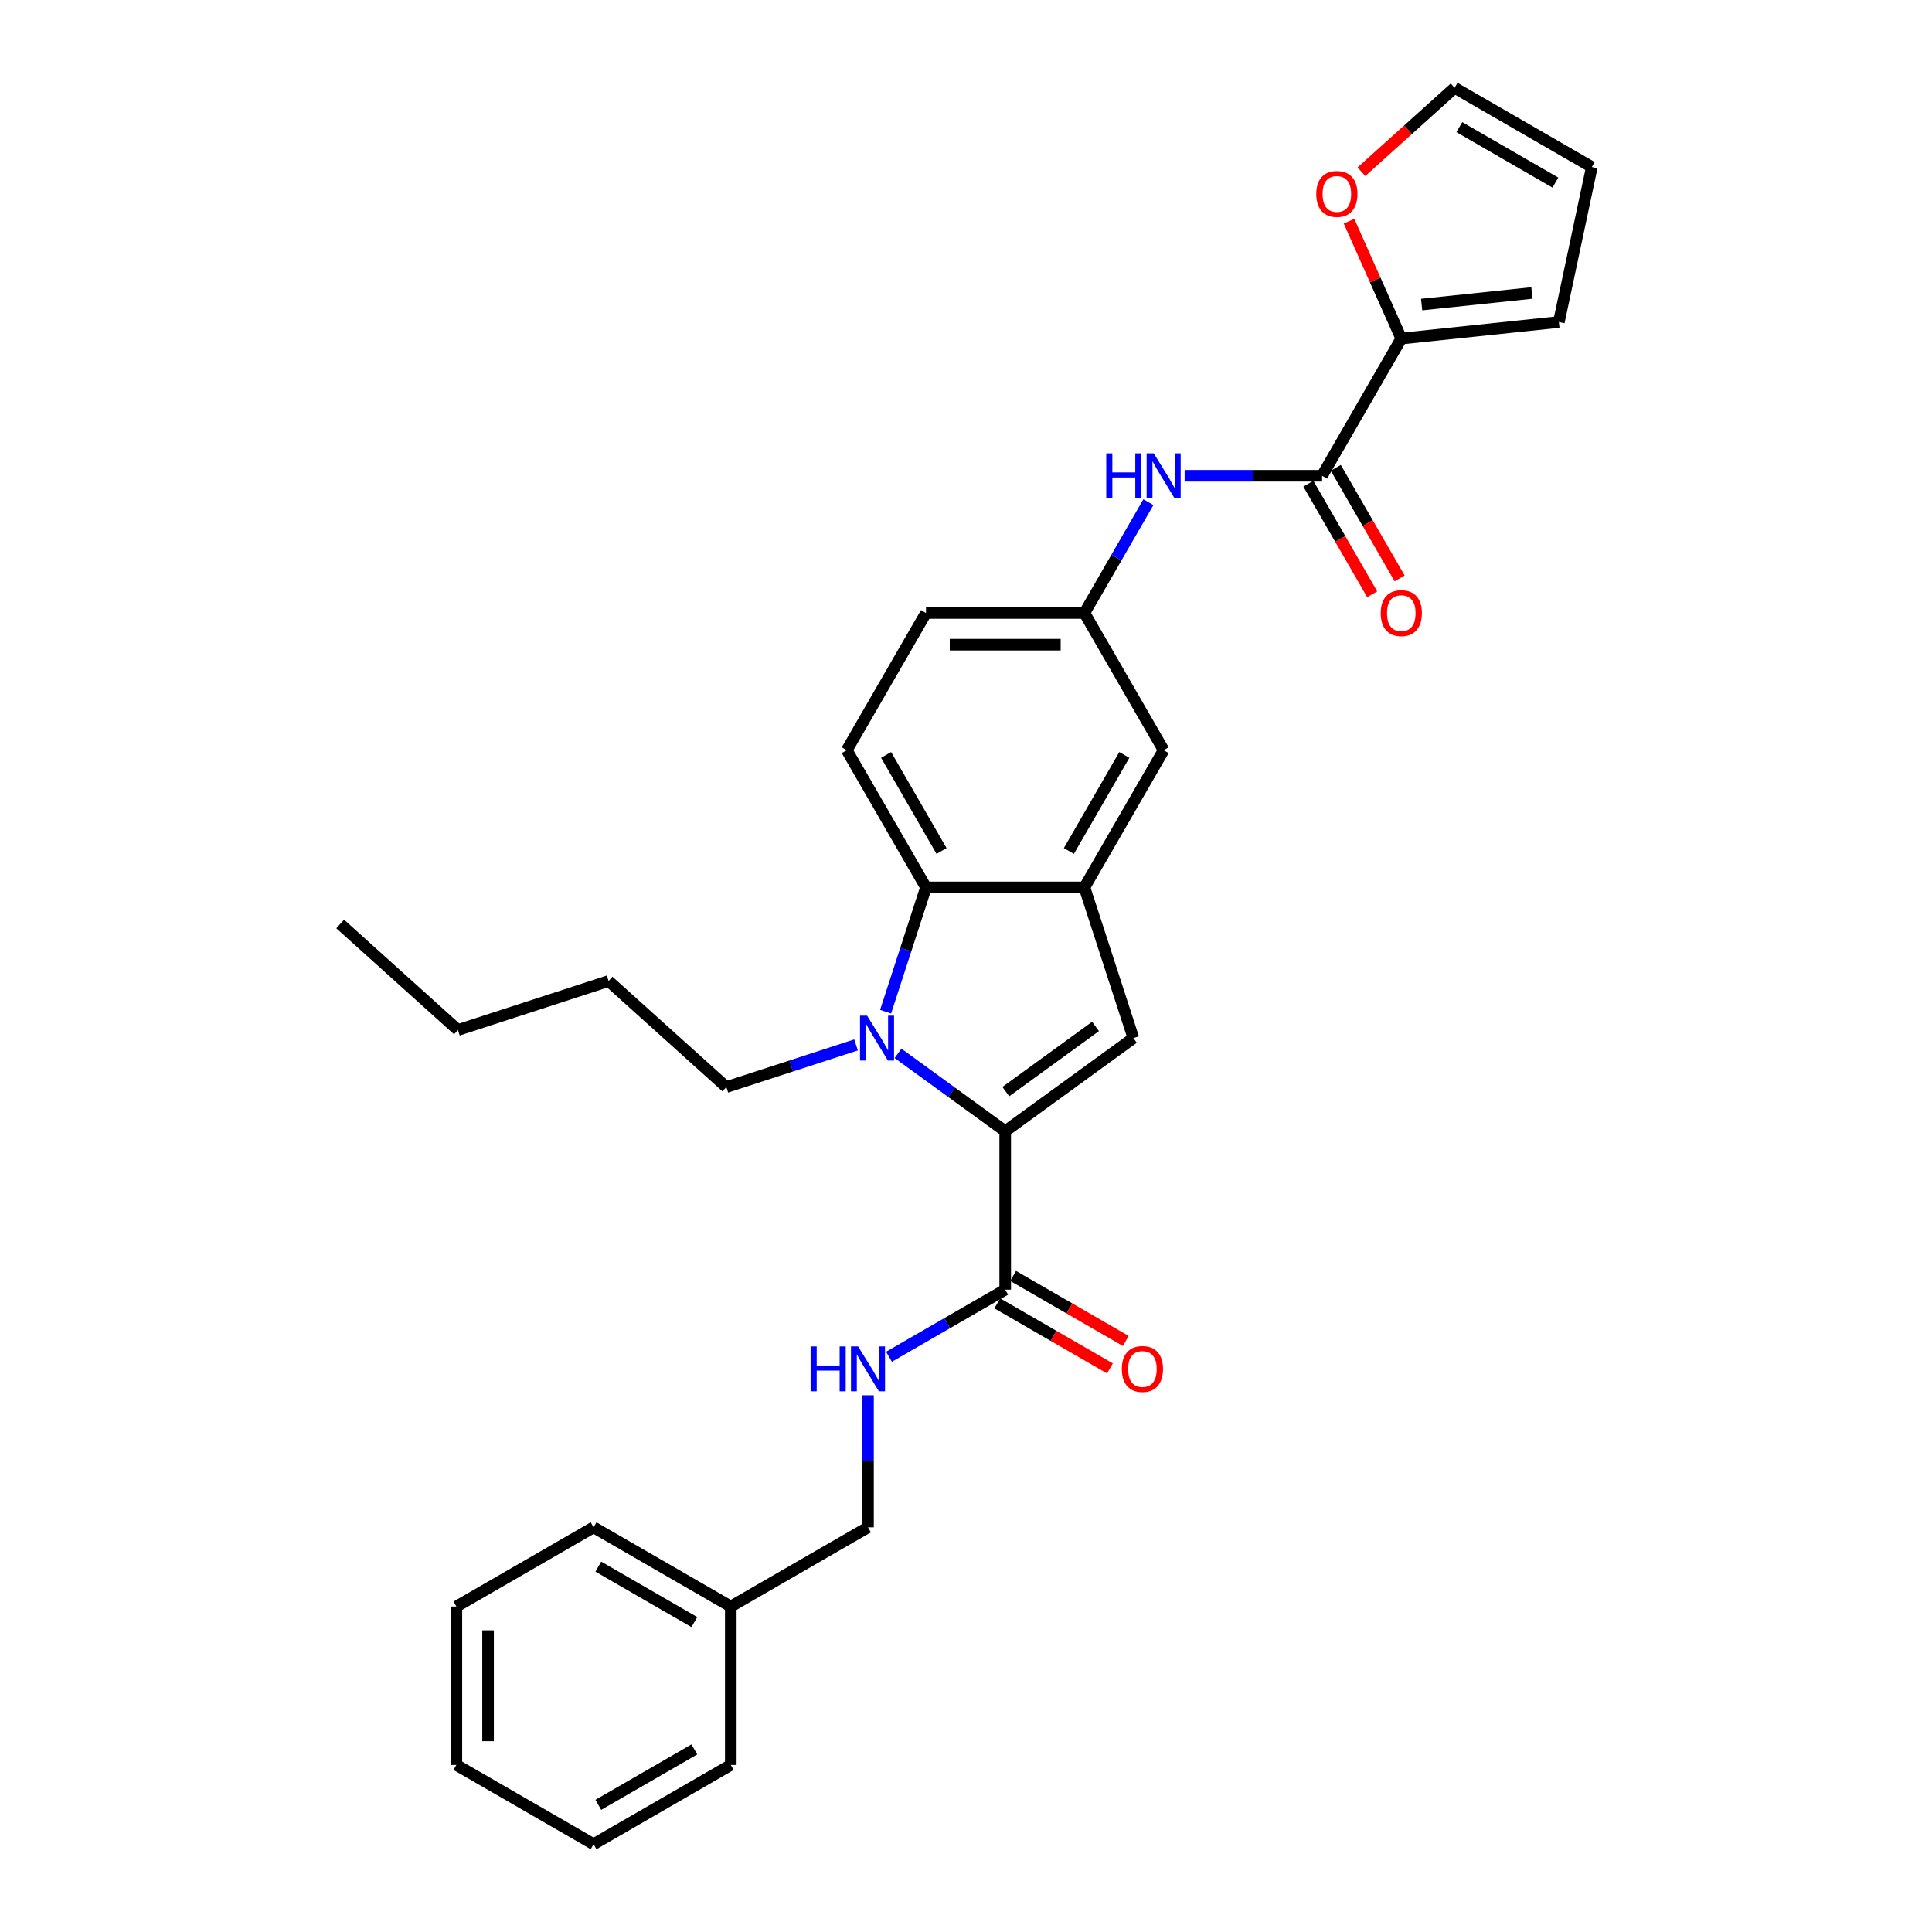 <?xml version='1.0' encoding='iso-8859-1'?>
<svg version='1.1' baseProfile='full'
              xmlns='http://www.w3.org/2000/svg'
                      xmlns:rdkit='http://www.rdkit.org/xml'
                      xmlns:xlink='http://www.w3.org/1999/xlink'
                  xml:space='preserve'
width='1000px' height='1000px' viewBox='0 0 1000 1000'>
<!-- END OF HEADER -->
<rect style='opacity:1.0;fill:#FFFFFF;stroke:none' width='1000' height='1000' x='0' y='0'> </rect>
<path class='bond-0' d='M 602.302,388.303 L 561.299,459.322' style='fill:none;fill-rule:evenodd;stroke:#000000;stroke-width:6px;stroke-linecap:butt;stroke-linejoin:miter;stroke-opacity:1' />
<path class='bond-0' d='M 581.948,390.755 L 553.246,440.469' style='fill:none;fill-rule:evenodd;stroke:#000000;stroke-width:6px;stroke-linecap:butt;stroke-linejoin:miter;stroke-opacity:1' />
<path class='bond-1' d='M 602.302,388.303 L 561.299,317.283' style='fill:none;fill-rule:evenodd;stroke:#000000;stroke-width:6px;stroke-linecap:butt;stroke-linejoin:miter;stroke-opacity:1' />
<path class='bond-2' d='M 561.299,317.283 L 479.293,317.283' style='fill:none;fill-rule:evenodd;stroke:#000000;stroke-width:6px;stroke-linecap:butt;stroke-linejoin:miter;stroke-opacity:1' />
<path class='bond-2' d='M 548.998,333.684 L 491.594,333.684' style='fill:none;fill-rule:evenodd;stroke:#000000;stroke-width:6px;stroke-linecap:butt;stroke-linejoin:miter;stroke-opacity:1' />
<path class='bond-3' d='M 561.299,317.283 L 577.857,288.604' style='fill:none;fill-rule:evenodd;stroke:#000000;stroke-width:6px;stroke-linecap:butt;stroke-linejoin:miter;stroke-opacity:1' />
<path class='bond-3' d='M 577.857,288.604 L 594.414,259.926' style='fill:none;fill-rule:evenodd;stroke:#0000FF;stroke-width:6px;stroke-linecap:butt;stroke-linejoin:miter;stroke-opacity:1' />
<path class='bond-4' d='M 479.293,317.283 L 438.29,388.303' style='fill:none;fill-rule:evenodd;stroke:#000000;stroke-width:6px;stroke-linecap:butt;stroke-linejoin:miter;stroke-opacity:1' />
<path class='bond-5' d='M 438.29,388.303 L 479.293,459.322' style='fill:none;fill-rule:evenodd;stroke:#000000;stroke-width:6px;stroke-linecap:butt;stroke-linejoin:miter;stroke-opacity:1' />
<path class='bond-5' d='M 458.644,390.755 L 487.346,440.469' style='fill:none;fill-rule:evenodd;stroke:#000000;stroke-width:6px;stroke-linecap:butt;stroke-linejoin:miter;stroke-opacity:1' />
<path class='bond-6' d='M 613.16,246.264 L 648.734,246.264' style='fill:none;fill-rule:evenodd;stroke:#0000FF;stroke-width:6px;stroke-linecap:butt;stroke-linejoin:miter;stroke-opacity:1' />
<path class='bond-6' d='M 648.734,246.264 L 684.309,246.264' style='fill:none;fill-rule:evenodd;stroke:#000000;stroke-width:6px;stroke-linecap:butt;stroke-linejoin:miter;stroke-opacity:1' />
<path class='bond-7' d='M 443.094,540.843 L 409.526,551.749' style='fill:none;fill-rule:evenodd;stroke:#0000FF;stroke-width:6px;stroke-linecap:butt;stroke-linejoin:miter;stroke-opacity:1' />
<path class='bond-7' d='M 409.526,551.749 L 375.959,562.656' style='fill:none;fill-rule:evenodd;stroke:#000000;stroke-width:6px;stroke-linecap:butt;stroke-linejoin:miter;stroke-opacity:1' />
<path class='bond-8' d='M 464.809,545.203 L 492.553,565.36' style='fill:none;fill-rule:evenodd;stroke:#0000FF;stroke-width:6px;stroke-linecap:butt;stroke-linejoin:miter;stroke-opacity:1' />
<path class='bond-8' d='M 492.553,565.36 L 520.296,585.517' style='fill:none;fill-rule:evenodd;stroke:#000000;stroke-width:6px;stroke-linecap:butt;stroke-linejoin:miter;stroke-opacity:1' />
<path class='bond-9' d='M 458.391,523.653 L 468.842,491.487' style='fill:none;fill-rule:evenodd;stroke:#0000FF;stroke-width:6px;stroke-linecap:butt;stroke-linejoin:miter;stroke-opacity:1' />
<path class='bond-9' d='M 468.842,491.487 L 479.293,459.322' style='fill:none;fill-rule:evenodd;stroke:#000000;stroke-width:6px;stroke-linecap:butt;stroke-linejoin:miter;stroke-opacity:1' />
<path class='bond-10' d='M 520.296,585.517 L 586.641,537.315' style='fill:none;fill-rule:evenodd;stroke:#000000;stroke-width:6px;stroke-linecap:butt;stroke-linejoin:miter;stroke-opacity:1' />
<path class='bond-10' d='M 520.607,565.018 L 567.048,531.276' style='fill:none;fill-rule:evenodd;stroke:#000000;stroke-width:6px;stroke-linecap:butt;stroke-linejoin:miter;stroke-opacity:1' />
<path class='bond-11' d='M 520.296,585.517 L 520.296,667.523' style='fill:none;fill-rule:evenodd;stroke:#000000;stroke-width:6px;stroke-linecap:butt;stroke-linejoin:miter;stroke-opacity:1' />
<path class='bond-12' d='M 586.641,537.315 L 561.299,459.322' style='fill:none;fill-rule:evenodd;stroke:#000000;stroke-width:6px;stroke-linecap:butt;stroke-linejoin:miter;stroke-opacity:1' />
<path class='bond-13' d='M 561.299,459.322 L 479.293,459.322' style='fill:none;fill-rule:evenodd;stroke:#000000;stroke-width:6px;stroke-linecap:butt;stroke-linejoin:miter;stroke-opacity:1' />
<path class='bond-14' d='M 725.312,175.244 L 684.309,246.264' style='fill:none;fill-rule:evenodd;stroke:#000000;stroke-width:6px;stroke-linecap:butt;stroke-linejoin:miter;stroke-opacity:1' />
<path class='bond-15' d='M 725.312,175.244 L 711.785,144.863' style='fill:none;fill-rule:evenodd;stroke:#000000;stroke-width:6px;stroke-linecap:butt;stroke-linejoin:miter;stroke-opacity:1' />
<path class='bond-15' d='M 711.785,144.863 L 698.259,114.482' style='fill:none;fill-rule:evenodd;stroke:#FF0000;stroke-width:6px;stroke-linecap:butt;stroke-linejoin:miter;stroke-opacity:1' />
<path class='bond-16' d='M 725.312,175.244 L 806.869,166.672' style='fill:none;fill-rule:evenodd;stroke:#000000;stroke-width:6px;stroke-linecap:butt;stroke-linejoin:miter;stroke-opacity:1' />
<path class='bond-16' d='M 735.831,157.647 L 792.921,151.646' style='fill:none;fill-rule:evenodd;stroke:#000000;stroke-width:6px;stroke-linecap:butt;stroke-linejoin:miter;stroke-opacity:1' />
<path class='bond-17' d='M 677.207,250.364 L 693.726,278.977' style='fill:none;fill-rule:evenodd;stroke:#000000;stroke-width:6px;stroke-linecap:butt;stroke-linejoin:miter;stroke-opacity:1' />
<path class='bond-17' d='M 693.726,278.977 L 710.246,307.59' style='fill:none;fill-rule:evenodd;stroke:#FF0000;stroke-width:6px;stroke-linecap:butt;stroke-linejoin:miter;stroke-opacity:1' />
<path class='bond-17' d='M 691.411,242.163 L 707.93,270.776' style='fill:none;fill-rule:evenodd;stroke:#000000;stroke-width:6px;stroke-linecap:butt;stroke-linejoin:miter;stroke-opacity:1' />
<path class='bond-17' d='M 707.93,270.776 L 724.45,299.389' style='fill:none;fill-rule:evenodd;stroke:#FF0000;stroke-width:6px;stroke-linecap:butt;stroke-linejoin:miter;stroke-opacity:1' />
<path class='bond-18' d='M 520.296,667.523 L 490.215,684.891' style='fill:none;fill-rule:evenodd;stroke:#000000;stroke-width:6px;stroke-linecap:butt;stroke-linejoin:miter;stroke-opacity:1' />
<path class='bond-18' d='M 490.215,684.891 L 460.134,702.258' style='fill:none;fill-rule:evenodd;stroke:#0000FF;stroke-width:6px;stroke-linecap:butt;stroke-linejoin:miter;stroke-opacity:1' />
<path class='bond-19' d='M 516.196,674.625 L 545.35,691.458' style='fill:none;fill-rule:evenodd;stroke:#000000;stroke-width:6px;stroke-linecap:butt;stroke-linejoin:miter;stroke-opacity:1' />
<path class='bond-19' d='M 545.35,691.458 L 574.504,708.29' style='fill:none;fill-rule:evenodd;stroke:#FF0000;stroke-width:6px;stroke-linecap:butt;stroke-linejoin:miter;stroke-opacity:1' />
<path class='bond-19' d='M 524.396,660.421 L 553.551,677.254' style='fill:none;fill-rule:evenodd;stroke:#000000;stroke-width:6px;stroke-linecap:butt;stroke-linejoin:miter;stroke-opacity:1' />
<path class='bond-19' d='M 553.551,677.254 L 582.705,694.086' style='fill:none;fill-rule:evenodd;stroke:#FF0000;stroke-width:6px;stroke-linecap:butt;stroke-linejoin:miter;stroke-opacity:1' />
<path class='bond-20' d='M 449.276,722.189 L 449.276,756.361' style='fill:none;fill-rule:evenodd;stroke:#0000FF;stroke-width:6px;stroke-linecap:butt;stroke-linejoin:miter;stroke-opacity:1' />
<path class='bond-20' d='M 449.276,756.361 L 449.276,790.533' style='fill:none;fill-rule:evenodd;stroke:#000000;stroke-width:6px;stroke-linecap:butt;stroke-linejoin:miter;stroke-opacity:1' />
<path class='bond-21' d='M 315.016,507.783 L 237.024,533.125' style='fill:none;fill-rule:evenodd;stroke:#000000;stroke-width:6px;stroke-linecap:butt;stroke-linejoin:miter;stroke-opacity:1' />
<path class='bond-22' d='M 315.016,507.783 L 375.959,562.656' style='fill:none;fill-rule:evenodd;stroke:#000000;stroke-width:6px;stroke-linecap:butt;stroke-linejoin:miter;stroke-opacity:1' />
<path class='bond-23' d='M 237.024,533.125 L 176.081,478.252' style='fill:none;fill-rule:evenodd;stroke:#000000;stroke-width:6px;stroke-linecap:butt;stroke-linejoin:miter;stroke-opacity:1' />
<path class='bond-24' d='M 378.257,831.536 L 449.276,790.533' style='fill:none;fill-rule:evenodd;stroke:#000000;stroke-width:6px;stroke-linecap:butt;stroke-linejoin:miter;stroke-opacity:1' />
<path class='bond-25' d='M 378.257,831.536 L 307.237,790.533' style='fill:none;fill-rule:evenodd;stroke:#000000;stroke-width:6px;stroke-linecap:butt;stroke-linejoin:miter;stroke-opacity:1' />
<path class='bond-25' d='M 359.403,839.589 L 309.69,810.887' style='fill:none;fill-rule:evenodd;stroke:#000000;stroke-width:6px;stroke-linecap:butt;stroke-linejoin:miter;stroke-opacity:1' />
<path class='bond-26' d='M 378.257,831.536 L 378.257,913.542' style='fill:none;fill-rule:evenodd;stroke:#000000;stroke-width:6px;stroke-linecap:butt;stroke-linejoin:miter;stroke-opacity:1' />
<path class='bond-27' d='M 307.237,790.533 L 236.218,831.536' style='fill:none;fill-rule:evenodd;stroke:#000000;stroke-width:6px;stroke-linecap:butt;stroke-linejoin:miter;stroke-opacity:1' />
<path class='bond-28' d='M 378.257,913.542 L 307.237,954.545' style='fill:none;fill-rule:evenodd;stroke:#000000;stroke-width:6px;stroke-linecap:butt;stroke-linejoin:miter;stroke-opacity:1' />
<path class='bond-28' d='M 359.403,905.489 L 309.69,934.191' style='fill:none;fill-rule:evenodd;stroke:#000000;stroke-width:6px;stroke-linecap:butt;stroke-linejoin:miter;stroke-opacity:1' />
<path class='bond-29' d='M 236.218,831.536 L 236.218,913.542' style='fill:none;fill-rule:evenodd;stroke:#000000;stroke-width:6px;stroke-linecap:butt;stroke-linejoin:miter;stroke-opacity:1' />
<path class='bond-29' d='M 252.619,843.837 L 252.619,901.241' style='fill:none;fill-rule:evenodd;stroke:#000000;stroke-width:6px;stroke-linecap:butt;stroke-linejoin:miter;stroke-opacity:1' />
<path class='bond-30' d='M 307.237,954.545 L 236.218,913.542' style='fill:none;fill-rule:evenodd;stroke:#000000;stroke-width:6px;stroke-linecap:butt;stroke-linejoin:miter;stroke-opacity:1' />
<path class='bond-31' d='M 704.668,88.882 L 728.784,67.168' style='fill:none;fill-rule:evenodd;stroke:#FF0000;stroke-width:6px;stroke-linecap:butt;stroke-linejoin:miter;stroke-opacity:1' />
<path class='bond-31' d='M 728.784,67.168 L 752.899,45.455' style='fill:none;fill-rule:evenodd;stroke:#000000;stroke-width:6px;stroke-linecap:butt;stroke-linejoin:miter;stroke-opacity:1' />
<path class='bond-32' d='M 806.869,166.672 L 823.919,86.458' style='fill:none;fill-rule:evenodd;stroke:#000000;stroke-width:6px;stroke-linecap:butt;stroke-linejoin:miter;stroke-opacity:1' />
<path class='bond-33' d='M 752.899,45.455 L 823.919,86.458' style='fill:none;fill-rule:evenodd;stroke:#000000;stroke-width:6px;stroke-linecap:butt;stroke-linejoin:miter;stroke-opacity:1' />
<path class='bond-33' d='M 755.352,65.809 L 805.065,94.511' style='fill:none;fill-rule:evenodd;stroke:#000000;stroke-width:6px;stroke-linecap:butt;stroke-linejoin:miter;stroke-opacity:1' />
<path  class='atom-4' d='M 572.6 234.651
L 575.749 234.651
L 575.749 244.525
L 587.623 244.525
L 587.623 234.651
L 590.772 234.651
L 590.772 257.876
L 587.623 257.876
L 587.623 247.149
L 575.749 247.149
L 575.749 257.876
L 572.6 257.876
L 572.6 234.651
' fill='#0000FF'/>
<path  class='atom-4' d='M 597.169 234.651
L 604.779 246.952
Q 605.533 248.166, 606.747 250.364
Q 607.961 252.562, 608.026 252.693
L 608.026 234.651
L 611.11 234.651
L 611.11 257.876
L 607.928 257.876
L 599.76 244.427
Q 598.809 242.852, 597.792 241.048
Q 596.808 239.244, 596.513 238.686
L 596.513 257.876
L 593.495 257.876
L 593.495 234.651
L 597.169 234.651
' fill='#0000FF'/>
<path  class='atom-5' d='M 448.818 525.703
L 456.428 538.004
Q 457.183 539.217, 458.396 541.415
Q 459.61 543.613, 459.676 543.744
L 459.676 525.703
L 462.759 525.703
L 462.759 548.927
L 459.577 548.927
L 451.409 535.478
Q 450.458 533.903, 449.441 532.099
Q 448.457 530.295, 448.162 529.738
L 448.162 548.927
L 445.144 548.927
L 445.144 525.703
L 448.818 525.703
' fill='#0000FF'/>
<path  class='atom-13' d='M 419.574 696.914
L 422.723 696.914
L 422.723 706.788
L 434.597 706.788
L 434.597 696.914
L 437.746 696.914
L 437.746 720.139
L 434.597 720.139
L 434.597 709.412
L 422.723 709.412
L 422.723 720.139
L 419.574 720.139
L 419.574 696.914
' fill='#0000FF'/>
<path  class='atom-13' d='M 444.143 696.914
L 451.753 709.215
Q 452.507 710.429, 453.721 712.627
Q 454.935 714.825, 455 714.956
L 455 696.914
L 458.084 696.914
L 458.084 720.139
L 454.902 720.139
L 446.734 706.69
Q 445.783 705.115, 444.766 703.311
Q 443.782 701.507, 443.487 700.949
L 443.487 720.139
L 440.469 720.139
L 440.469 696.914
L 444.143 696.914
' fill='#0000FF'/>
<path  class='atom-14' d='M 580.655 708.592
Q 580.655 703.016, 583.41 699.899
Q 586.166 696.783, 591.316 696.783
Q 596.466 696.783, 599.221 699.899
Q 601.976 703.016, 601.976 708.592
Q 601.976 714.234, 599.188 717.449
Q 596.4 720.631, 591.316 720.631
Q 586.198 720.631, 583.41 717.449
Q 580.655 714.267, 580.655 708.592
M 591.316 718.006
Q 594.858 718.006, 596.761 715.645
Q 598.696 713.25, 598.696 708.592
Q 598.696 704.033, 596.761 701.736
Q 594.858 699.407, 591.316 699.407
Q 587.773 699.407, 585.838 701.704
Q 583.935 704, 583.935 708.592
Q 583.935 713.283, 585.838 715.645
Q 587.773 718.006, 591.316 718.006
' fill='#FF0000'/>
<path  class='atom-26' d='M 681.296 100.393
Q 681.296 94.817, 684.051 91.7
Q 686.807 88.584, 691.957 88.584
Q 697.107 88.584, 699.862 91.7
Q 702.618 94.817, 702.618 100.393
Q 702.618 106.035, 699.829 109.25
Q 697.041 112.432, 691.957 112.432
Q 686.84 112.432, 684.051 109.25
Q 681.296 106.068, 681.296 100.393
M 691.957 109.807
Q 695.5 109.807, 697.402 107.446
Q 699.337 105.051, 699.337 100.393
Q 699.337 95.834, 697.402 93.537
Q 695.5 91.208, 691.957 91.208
Q 688.414 91.208, 686.479 93.505
Q 684.576 95.801, 684.576 100.393
Q 684.576 105.084, 686.479 107.446
Q 688.414 109.807, 691.957 109.807
' fill='#FF0000'/>
<path  class='atom-28' d='M 714.651 317.349
Q 714.651 311.772, 717.406 308.656
Q 720.162 305.54, 725.312 305.54
Q 730.462 305.54, 733.217 308.656
Q 735.973 311.772, 735.973 317.349
Q 735.973 322.991, 733.184 326.205
Q 730.396 329.387, 725.312 329.387
Q 720.195 329.387, 717.406 326.205
Q 714.651 323.024, 714.651 317.349
M 725.312 326.763
Q 728.854 326.763, 730.757 324.401
Q 732.692 322.007, 732.692 317.349
Q 732.692 312.789, 730.757 310.493
Q 728.854 308.164, 725.312 308.164
Q 721.769 308.164, 719.834 310.46
Q 717.931 312.756, 717.931 317.349
Q 717.931 322.039, 719.834 324.401
Q 721.769 326.763, 725.312 326.763
' fill='#FF0000'/>
</svg>
